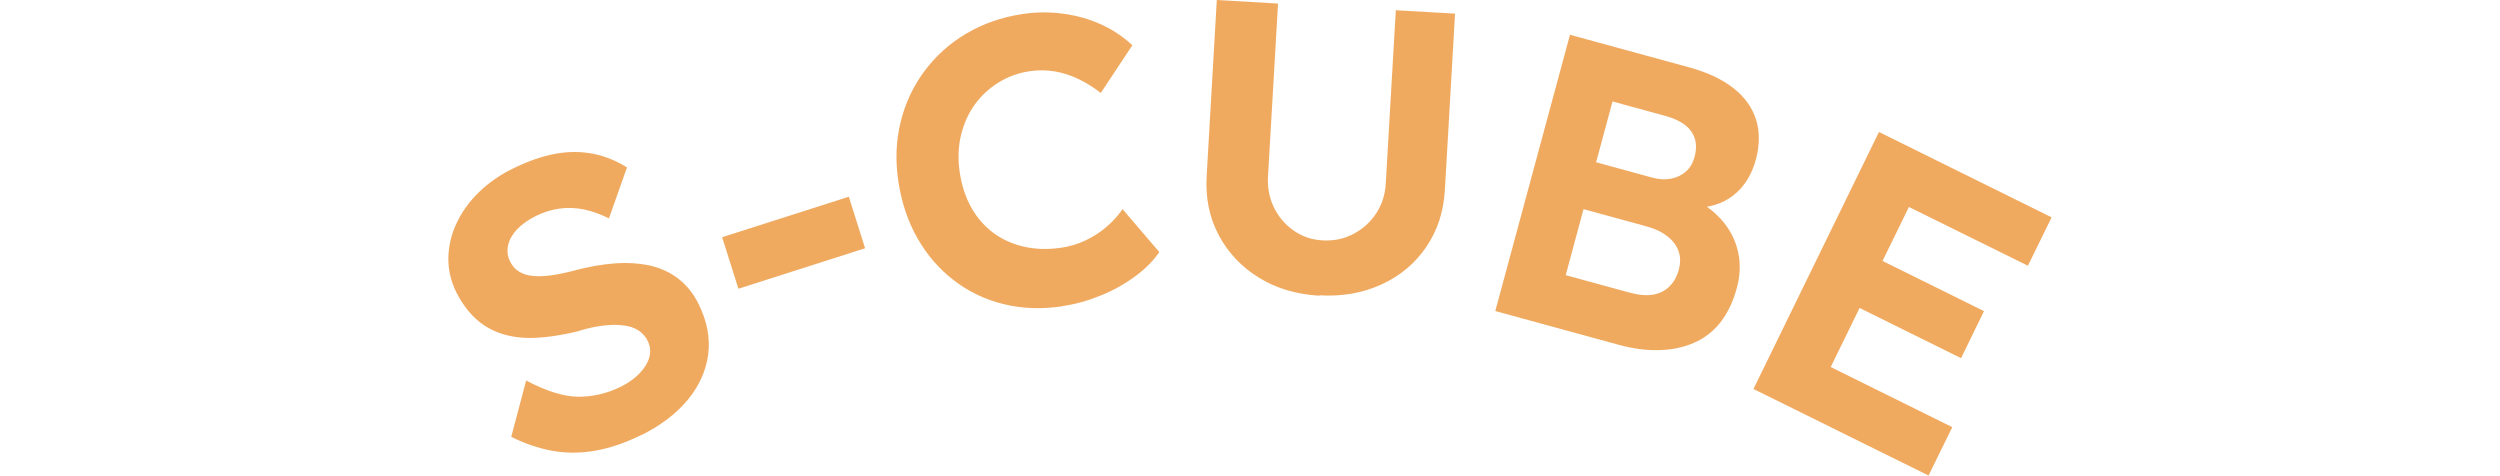 <svg width="184" height="35" viewBox="0 0 184 35" fill="none" xmlns="http://www.w3.org/2000/svg">
<path d="M47.183 32.02C46.016 32.602 44.889 32.983 43.792 33.174C42.695 33.364 41.637 33.364 40.62 33.174C39.603 32.983 38.605 32.642 37.628 32.15L38.725 28.006C40.201 28.789 41.488 29.19 42.565 29.2C43.652 29.2 44.7 28.959 45.717 28.448C46.276 28.167 46.724 27.846 47.084 27.464C47.443 27.083 47.682 26.692 47.792 26.29C47.901 25.889 47.862 25.487 47.672 25.096C47.532 24.805 47.333 24.574 47.094 24.394C46.844 24.213 46.565 24.083 46.236 24.012C45.907 23.942 45.547 23.902 45.148 23.912C44.749 23.922 44.331 23.962 43.882 24.042C43.433 24.123 42.954 24.243 42.455 24.404C41.338 24.665 40.321 24.825 39.413 24.865C38.495 24.905 37.667 24.805 36.929 24.564C36.181 24.323 35.533 23.942 34.984 23.43C34.436 22.919 33.967 22.266 33.568 21.484C33.179 20.661 32.98 19.828 32.999 18.955C33.019 18.082 33.219 17.239 33.608 16.416C33.997 15.594 34.535 14.841 35.234 14.159C35.932 13.476 36.75 12.904 37.678 12.443C38.825 11.871 39.882 11.499 40.869 11.319C41.847 11.138 42.785 11.148 43.662 11.319C44.54 11.499 45.368 11.831 46.146 12.322L44.819 16.075C44.201 15.764 43.583 15.543 42.974 15.413C42.366 15.292 41.767 15.272 41.179 15.353C40.59 15.433 40.022 15.614 39.483 15.874C38.894 16.165 38.426 16.497 38.066 16.868C37.717 17.239 37.488 17.63 37.398 18.042C37.309 18.453 37.348 18.865 37.548 19.256C37.707 19.577 37.927 19.828 38.216 19.999C38.505 20.169 38.844 20.279 39.243 20.31C39.642 20.35 40.091 20.33 40.59 20.259C41.089 20.189 41.627 20.079 42.196 19.928C43.273 19.637 44.291 19.457 45.238 19.387C46.186 19.316 47.054 19.376 47.842 19.547C48.63 19.728 49.328 20.049 49.936 20.52C50.545 20.992 51.044 21.614 51.423 22.387C52.051 23.661 52.28 24.905 52.121 26.11C51.951 27.314 51.453 28.417 50.615 29.431C49.777 30.444 48.64 31.307 47.213 32.02H47.183ZM54.345 21.243L53.148 17.46L62.474 14.48L63.671 18.273L54.345 21.253V21.243ZM78.155 22.547C76.638 22.768 75.202 22.718 73.846 22.377C72.499 22.046 71.282 21.464 70.205 20.631C69.128 19.808 68.23 18.774 67.522 17.53C66.813 16.286 66.345 14.881 66.115 13.316C65.886 11.79 65.946 10.335 66.295 8.951C66.634 7.566 67.222 6.332 68.05 5.218C68.878 4.114 69.896 3.191 71.123 2.468C72.349 1.746 73.716 1.264 75.242 1.034C76.23 0.883 77.217 0.873 78.215 1.003C79.212 1.134 80.15 1.395 81.017 1.786C81.885 2.177 82.663 2.699 83.341 3.331L81.017 6.843C80.489 6.432 79.95 6.091 79.382 5.82C78.813 5.549 78.244 5.358 77.646 5.258C77.057 5.158 76.449 5.148 75.811 5.238C74.963 5.358 74.195 5.639 73.496 6.071C72.808 6.502 72.22 7.034 71.751 7.686C71.282 8.329 70.943 9.081 70.734 9.934C70.524 10.787 70.494 11.7 70.634 12.674C70.783 13.667 71.073 14.54 71.501 15.303C71.93 16.055 72.479 16.677 73.137 17.159C73.796 17.64 74.544 17.972 75.392 18.162C76.24 18.353 77.137 18.373 78.105 18.233C78.733 18.142 79.332 17.962 79.9 17.691C80.469 17.42 80.977 17.099 81.436 16.697C81.895 16.306 82.284 15.874 82.623 15.393L85.326 18.554C84.907 19.166 84.339 19.748 83.601 20.3C82.863 20.852 82.025 21.333 81.077 21.724C80.13 22.116 79.152 22.397 78.145 22.537L78.155 22.547ZM97.106 21.765C95.411 21.664 93.924 21.223 92.648 20.43C91.361 19.637 90.383 18.594 89.695 17.299C89.007 16.005 88.718 14.56 88.808 12.985L89.556 0L94.064 0.261L93.326 12.975C93.276 13.817 93.426 14.58 93.765 15.272C94.104 15.965 94.583 16.527 95.211 16.968C95.84 17.41 96.548 17.651 97.346 17.691C98.164 17.741 98.912 17.58 99.61 17.219C100.298 16.858 100.857 16.356 101.286 15.704C101.715 15.052 101.954 14.309 101.994 13.466L102.732 0.753L107.091 1.003L106.343 13.988C106.253 15.573 105.794 16.968 104.976 18.172C104.158 19.376 103.061 20.3 101.685 20.932C100.308 21.564 98.782 21.835 97.106 21.735V21.765ZM110.054 22.889L115.55 2.559L124.327 4.957C125.674 5.328 126.761 5.84 127.589 6.492C128.417 7.144 128.965 7.917 129.245 8.8C129.524 9.683 129.514 10.656 129.245 11.7C128.936 12.864 128.377 13.747 127.589 14.369C126.801 14.991 125.833 15.292 124.676 15.292L124.806 14.7C125.654 15.162 126.342 15.724 126.881 16.386C127.409 17.049 127.768 17.791 127.938 18.614C128.108 19.427 128.078 20.29 127.828 21.203C127.559 22.206 127.15 23.049 126.621 23.731C126.083 24.404 125.434 24.905 124.666 25.236C123.898 25.568 123.05 25.748 122.123 25.768C121.195 25.799 120.198 25.668 119.14 25.377L110.073 22.898L110.054 22.889ZM115.23 20.249L119.968 21.544C120.587 21.714 121.135 21.765 121.614 21.694C122.093 21.624 122.502 21.433 122.841 21.112C123.18 20.791 123.42 20.37 123.559 19.838C123.699 19.336 123.689 18.875 123.529 18.453C123.37 18.032 123.09 17.671 122.691 17.37C122.292 17.058 121.774 16.818 121.135 16.647L116.547 15.393L115.24 20.239L115.23 20.249ZM117.475 11.941L121.574 13.065C122.093 13.205 122.572 13.235 123.011 13.145C123.449 13.055 123.809 12.874 124.108 12.603C124.407 12.332 124.607 11.971 124.726 11.52C124.916 10.807 124.836 10.185 124.477 9.673C124.118 9.161 123.469 8.77 122.522 8.519L118.682 7.466L117.475 11.941ZM129.055 28.628L138.292 9.713L150.999 15.995L149.254 19.557L140.496 15.232L134.741 27.013L143.688 31.438L141.942 35L129.055 28.628ZM134.801 21.644L136.486 18.182L146.022 22.898L144.336 26.36L134.801 21.644Z" fill="#F0AA60"/>
</svg>
